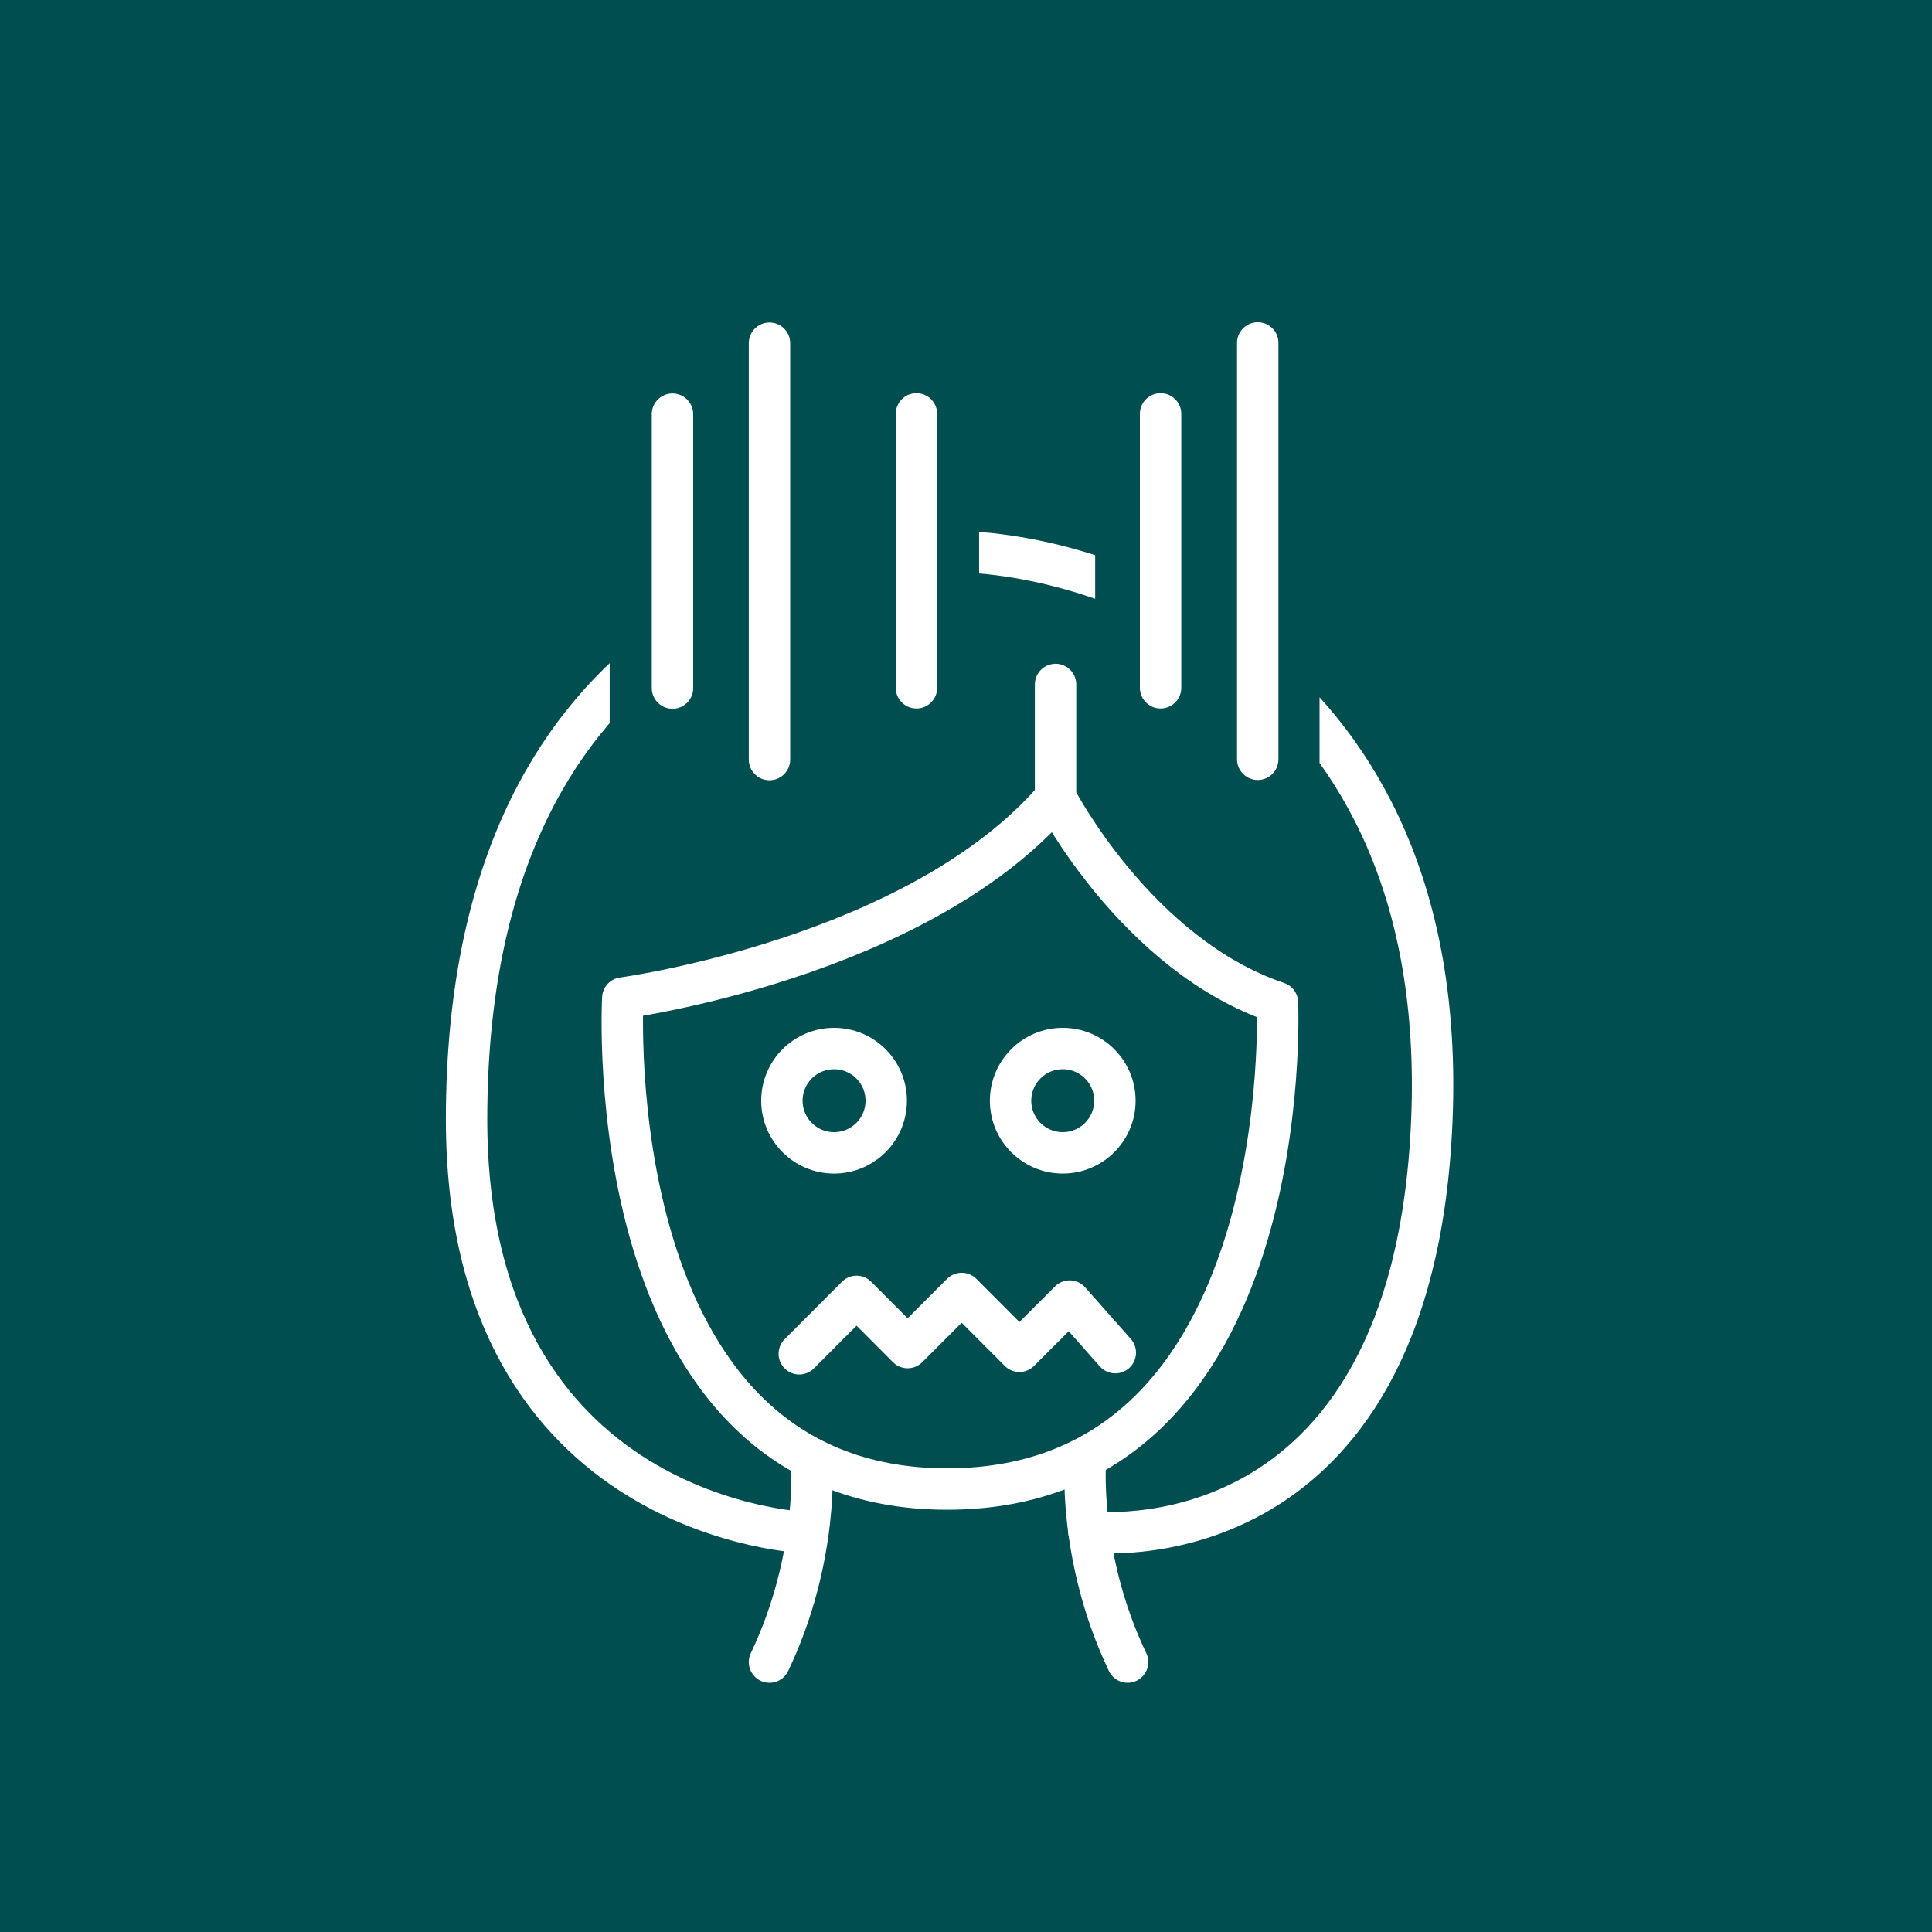 <?xml version="1.0" encoding="UTF-8"?>
<svg id="white" xmlns="http://www.w3.org/2000/svg" xmlns:xlink="http://www.w3.org/1999/xlink" viewBox="0 0 140 140">
  <defs>
    <style>
      .cls-1 {
        stroke: #fff;
        stroke-linecap: round;
        stroke-linejoin: round;
        stroke-width: 3px;
      }

      .cls-1, .cls-2 {
        fill: none;
      }

      .cls-3 {
        clip-path: url(#clippath);
      }

      .cls-2, .cls-4 {
        stroke-width: 0px;
      }

      .cls-4 {
        fill: #014e50;
      }
    </style>
    <clipPath id="clippath">
      <path class="cls-2" d="M95.62,43.76v12.75h-16.26v-21.35c-3.34-.89-6.82-1.37-10.41-1.37s-6.74.44-9.92,1.25h11.92v21.47h-26.77v-14.28c-11.13,8.44-18.42,22.4-18.42,38.21,0,25.77,19.34,46.66,43.19,46.66s43.19-20.89,43.19-46.66c0-14.89-6.47-28.14-16.52-36.69Z"/>
    </clipPath>
  </defs>
  <rect class="cls-4" x="-364.75" y="-1760.4" width="1509.19" height="2149.11"/>
  <rect class="cls-2" width="140" height="140"/>
  <circle class="cls-2" cx="70.94" cy="70" r="64.22"/>
  <g class="cls-3">
    <g>
      <path class="cls-1" d="M76.49,49.6v8.2s5.88,11.42,16.08,14.85c0,0,1.55,35.25-23.94,35.25s-23.5-35.58-23.5-35.58c0,0,21.39-2.88,31.37-14.52"/>
      <path class="cls-1" d="M58.81,105.7s.61,7.08-3.05,14.74"/>
      <path class="cls-1" d="M78.66,105.7s-.61,7.08,3.05,14.74"/>
      <path class="cls-1" d="M78.91,111s23.52,2.96,24.85-29.88c1.33-32.85-23.6-41.16-34.93-41.16-10.02,0-35.02,5.39-35.02,41.16,0,29.23,24.73,29.95,24.73,29.95"/>
      <polyline class="cls-1" points="80.82 98.02 77.51 94.28 73.87 97.92 69.69 93.73 65.77 97.65 62.07 93.94 57.92 98.1"/>
      <circle class="cls-1" cx="60.44" cy="79.76" r="3.78"/>
      <circle class="cls-1" cx="77.01" cy="79.76" r="3.78"/>
    </g>
  </g>
  <line class="cls-1" x1="55.76" y1="24.87" x2="55.76" y2="55.04"/>
  <line class="cls-1" x1="48.73" y1="30.01" x2="48.73" y2="49.86"/>
  <line class="cls-1" x1="91.14" y1="24.85" x2="91.14" y2="55.02"/>
  <line class="cls-1" x1="84.1" y1="29.99" x2="84.1" y2="49.84"/>
  <line class="cls-1" x1="66.41" y1="29.99" x2="66.41" y2="49.84"/>
</svg>